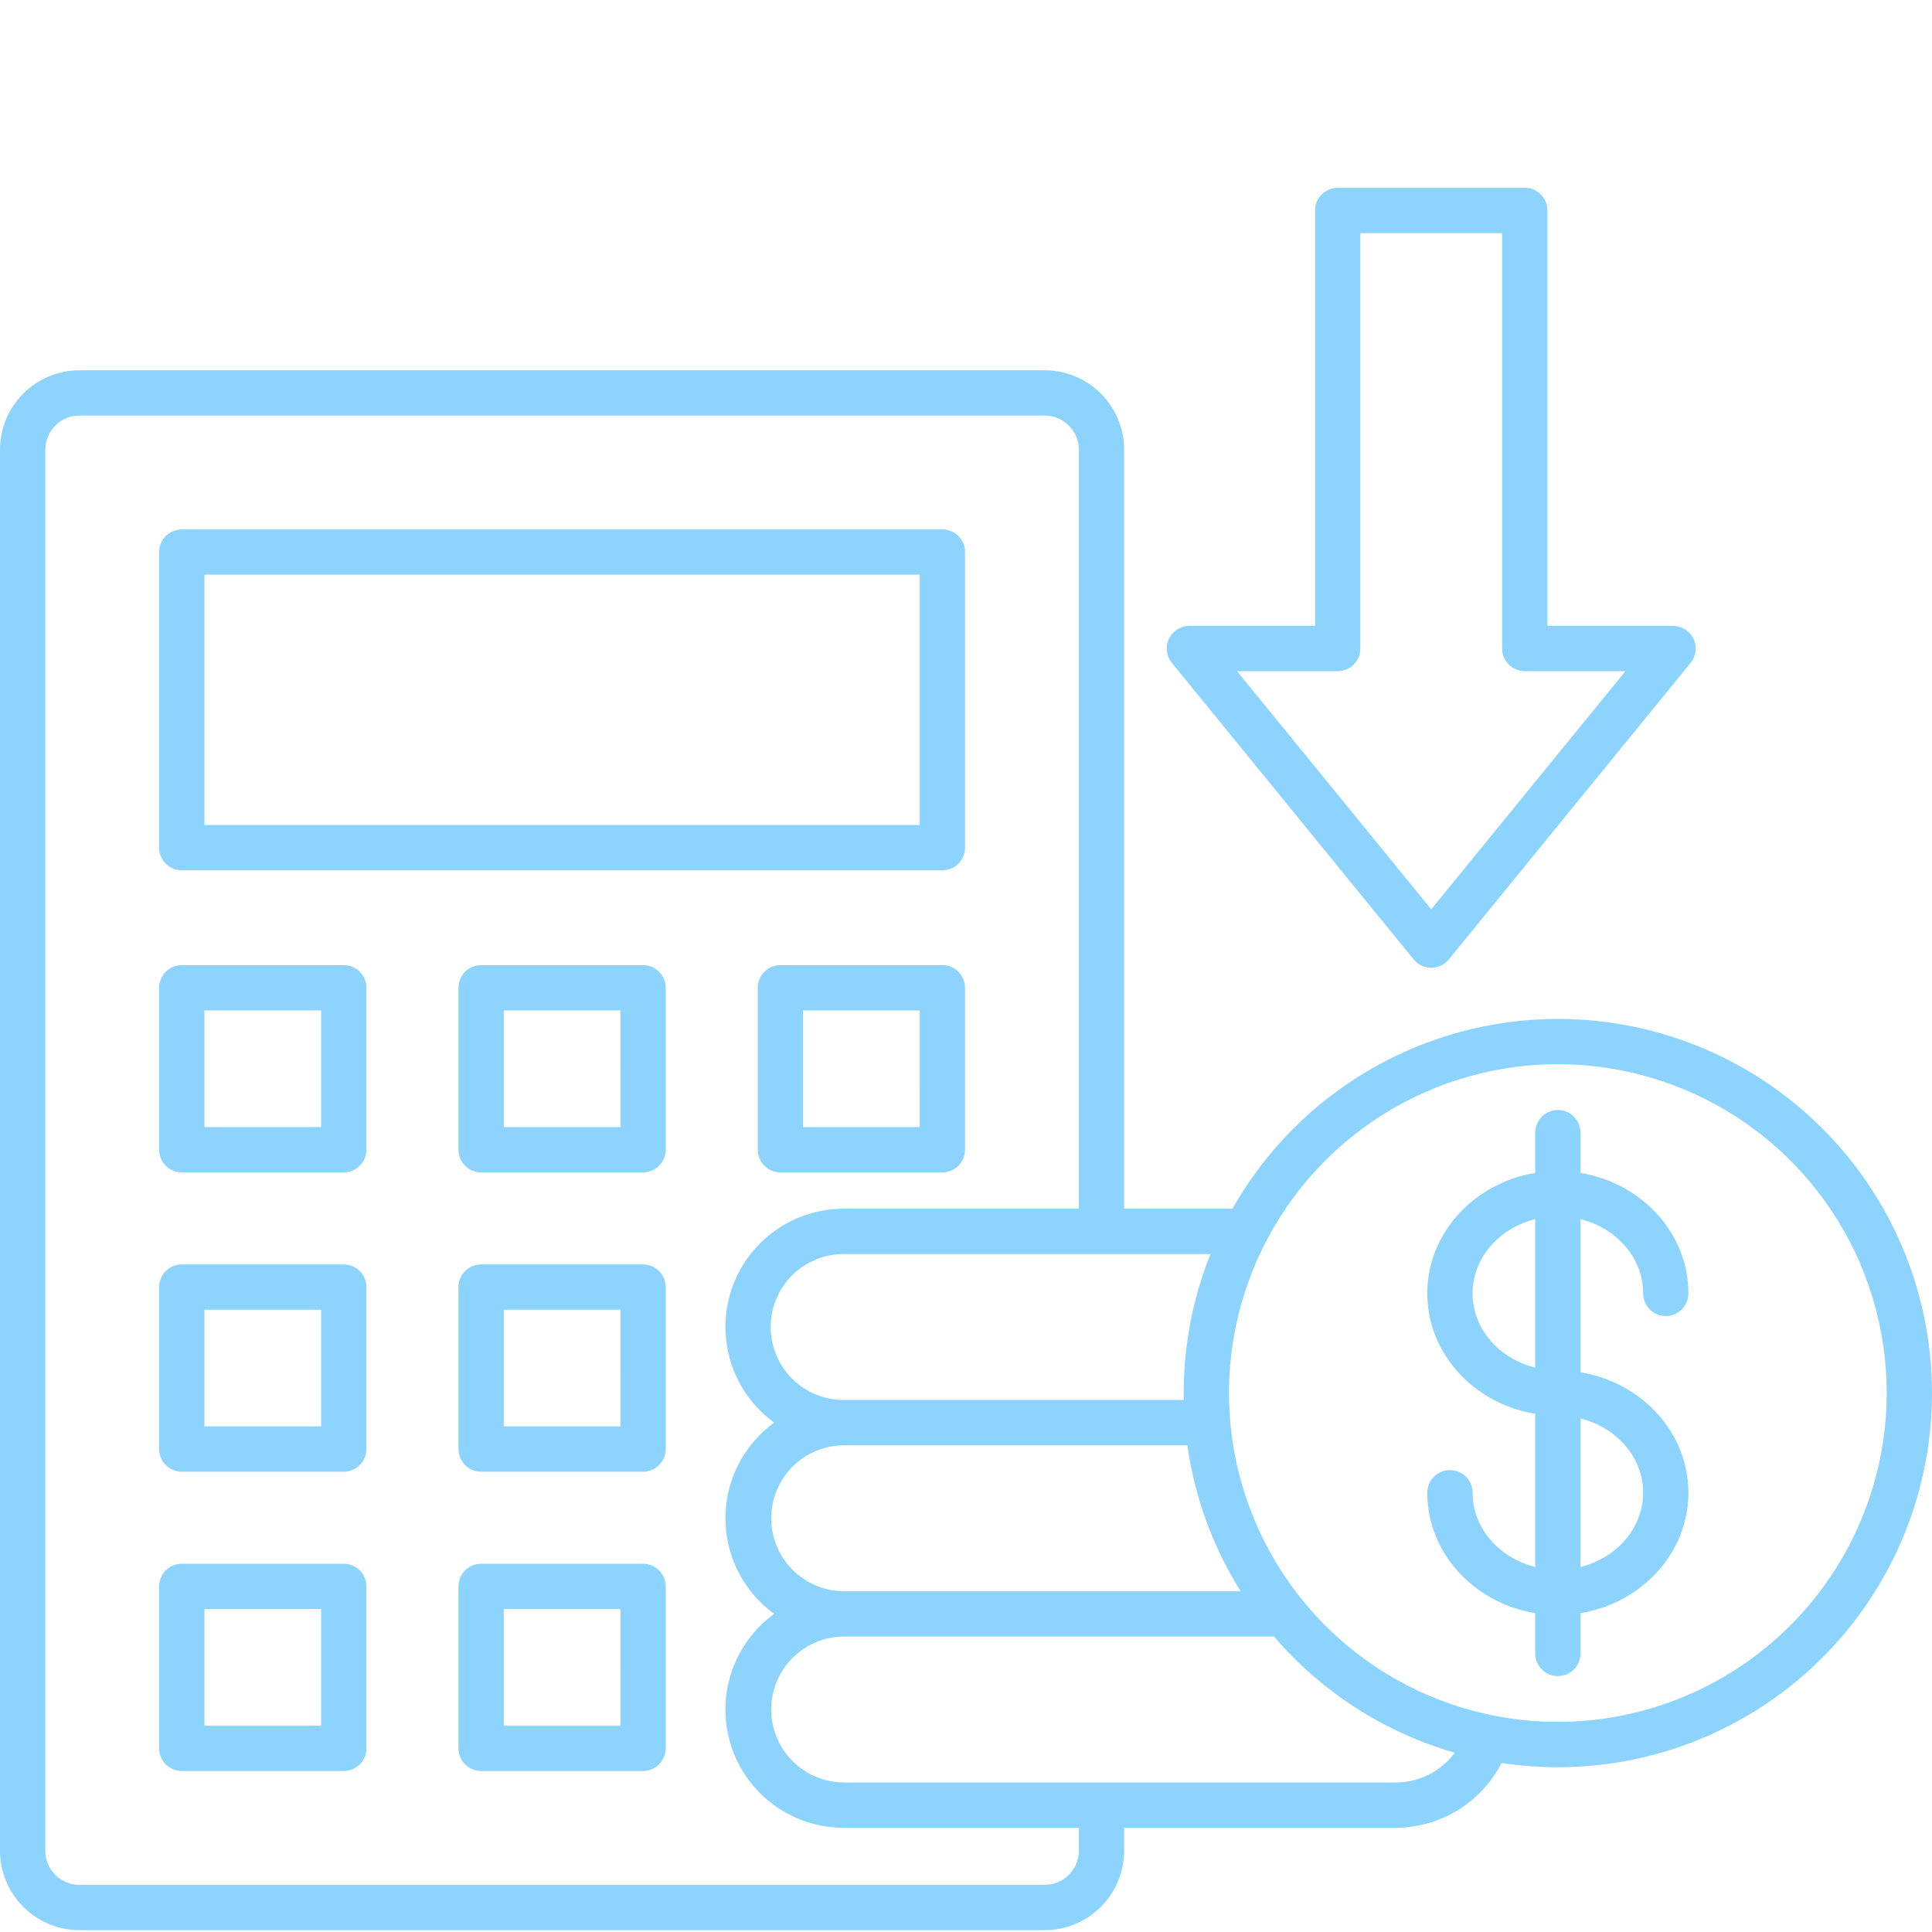 <svg width="72" height="72" viewBox="0 0 72 72" fill="none" xmlns="http://www.w3.org/2000/svg">
<g clip-path="url(#clip0_1424_3718)">
<path d="M58.057 37.972C55.59 37.974 53.168 38.629 51.037 39.872C48.907 41.114 47.143 42.9 45.927 45.046H41.894V16.76C41.893 15.975 41.581 15.222 41.026 14.667C40.471 14.112 39.718 13.8 38.933 13.799H2.96C2.176 13.8 1.423 14.112 0.868 14.667C0.313 15.222 0.001 15.975 0 16.76L0 68.97C0.001 69.755 0.313 70.508 0.868 71.063C1.423 71.618 2.176 71.93 2.96 71.931H38.933C39.718 71.93 40.471 71.618 41.026 71.063C41.581 70.508 41.893 69.755 41.894 68.97V68.115H52.031C52.844 68.111 53.64 67.884 54.332 67.458C55.025 67.032 55.587 66.424 55.957 65.7C57.855 65.989 59.792 65.883 61.647 65.389C63.502 64.895 65.234 64.022 66.737 62.827C68.239 61.632 69.478 60.14 70.377 58.443C71.276 56.747 71.814 54.883 71.959 52.969C72.104 51.055 71.853 49.131 71.22 47.319C70.587 45.506 69.586 43.844 68.281 42.436C66.976 41.028 65.394 39.905 63.635 39.137C61.876 38.369 59.977 37.972 58.057 37.972ZM31.441 59.301C30.723 59.295 30.037 59.007 29.531 58.497C29.025 57.988 28.741 57.299 28.741 56.581C28.741 55.863 29.025 55.174 29.531 54.664C30.037 54.155 30.723 53.866 31.441 53.861H44.25C44.521 55.794 45.198 57.648 46.236 59.301H31.441ZM44.114 51.915C44.114 52.002 44.116 52.087 44.117 52.173H31.441C30.72 52.173 30.028 51.887 29.518 51.377C29.008 50.867 28.721 50.175 28.721 49.454C28.721 48.732 29.008 48.04 29.518 47.53C30.028 47.02 30.72 46.734 31.441 46.734H45.112C44.451 48.381 44.112 50.14 44.114 51.915ZM40.207 68.97C40.206 69.308 40.072 69.631 39.833 69.87C39.595 70.109 39.271 70.243 38.934 70.243H2.96C2.623 70.243 2.299 70.109 2.061 69.87C1.822 69.631 1.688 69.308 1.688 68.97V16.76C1.688 16.422 1.822 16.099 2.061 15.86C2.299 15.621 2.623 15.487 2.96 15.487H38.933C39.271 15.487 39.594 15.621 39.833 15.86C40.072 16.099 40.206 16.422 40.206 16.76V45.046H31.441C30.511 45.046 29.604 45.34 28.851 45.887C28.098 46.434 27.537 47.205 27.249 48.091C26.962 48.976 26.962 49.929 27.25 50.814C27.538 51.7 28.099 52.471 28.852 53.017C28.289 53.425 27.831 53.961 27.515 54.581C27.199 55.2 27.034 55.885 27.034 56.581C27.034 57.276 27.199 57.962 27.515 58.581C27.831 59.2 28.289 59.736 28.852 60.144C28.099 60.691 27.538 61.462 27.25 62.347C26.962 63.232 26.962 64.186 27.25 65.071C27.537 65.956 28.098 66.728 28.851 67.275C29.604 67.822 30.511 68.116 31.441 68.115H40.206L40.207 68.97ZM52.031 66.428H31.441C30.723 66.423 30.037 66.134 29.531 65.624C29.025 65.115 28.741 64.426 28.741 63.708C28.741 62.99 29.025 62.301 29.531 61.792C30.037 61.282 30.723 60.993 31.441 60.988H47.478C49.253 63.058 51.595 64.564 54.215 65.319C53.962 65.661 53.633 65.94 53.254 66.132C52.875 66.324 52.456 66.426 52.031 66.428ZM58.057 64.171C55.633 64.171 53.263 63.452 51.248 62.106C49.232 60.759 47.662 58.845 46.734 56.605C45.806 54.366 45.564 51.902 46.036 49.524C46.509 47.147 47.677 44.963 49.391 43.249C51.105 41.535 53.288 40.368 55.666 39.895C58.043 39.422 60.507 39.665 62.747 40.593C64.986 41.52 66.9 43.091 68.247 45.106C69.594 47.122 70.312 49.491 70.312 51.915C70.309 55.165 69.016 58.28 66.719 60.577C64.421 62.875 61.306 64.167 58.057 64.171ZM61.235 48.201C61.235 48.425 61.324 48.639 61.482 48.797C61.64 48.956 61.855 49.045 62.079 49.045C62.303 49.045 62.517 48.956 62.675 48.797C62.834 48.639 62.922 48.425 62.922 48.201C62.922 45.957 61.182 44.088 58.901 43.713V42.211C58.901 41.987 58.812 41.773 58.654 41.614C58.495 41.456 58.281 41.367 58.057 41.367C57.833 41.367 57.618 41.456 57.46 41.614C57.302 41.773 57.213 41.987 57.213 42.211V43.712C54.931 44.088 53.191 45.957 53.191 48.2C53.191 50.444 54.931 52.313 57.213 52.689V58.397C55.869 58.062 54.879 56.948 54.879 55.63C54.879 55.406 54.79 55.191 54.632 55.033C54.473 54.875 54.259 54.786 54.035 54.786C53.811 54.786 53.597 54.875 53.438 55.033C53.28 55.191 53.191 55.406 53.191 55.63C53.191 57.873 54.931 59.742 57.213 60.118V61.619C57.213 61.843 57.302 62.058 57.46 62.216C57.618 62.374 57.833 62.463 58.057 62.463C58.281 62.463 58.495 62.374 58.654 62.216C58.812 62.058 58.901 61.843 58.901 61.619V60.118C61.183 59.743 62.922 57.874 62.922 55.63C62.922 53.386 61.182 51.517 58.901 51.142V45.434C60.245 45.768 61.236 46.882 61.236 48.201H61.235ZM54.878 48.201C54.878 46.882 55.868 45.768 57.212 45.434V50.968C55.869 50.633 54.878 49.52 54.878 48.201H54.878ZM61.235 55.63C61.235 56.949 60.244 58.063 58.901 58.397V52.863C60.245 53.197 61.236 54.311 61.236 55.63H61.235ZM6.774 32.434H35.12C35.344 32.434 35.558 32.345 35.716 32.187C35.875 32.029 35.964 31.814 35.964 31.59V20.573C35.964 20.349 35.875 20.135 35.716 19.977C35.558 19.818 35.344 19.73 35.12 19.73H6.774C6.55 19.73 6.336 19.818 6.177 19.977C6.019 20.135 5.93 20.349 5.93 20.573V31.59C5.93 31.814 6.019 32.029 6.177 32.187C6.336 32.345 6.55 32.434 6.774 32.434ZM7.618 21.416H34.276V30.747H7.618V21.416ZM12.811 58.277H6.774C6.55 58.277 6.336 58.366 6.177 58.524C6.019 58.682 5.93 58.897 5.93 59.121V65.157C5.93 65.38 6.019 65.595 6.177 65.753C6.336 65.911 6.55 66 6.774 66H12.811C13.035 66 13.249 65.911 13.408 65.753C13.566 65.595 13.655 65.38 13.655 65.157V59.121C13.655 58.897 13.566 58.682 13.408 58.524C13.249 58.366 13.035 58.277 12.811 58.277ZM11.967 64.313H7.618V59.964H11.967V64.313ZM12.811 35.967H6.774C6.55 35.967 6.336 36.056 6.177 36.214C6.019 36.373 5.93 36.587 5.93 36.811V42.847C5.93 43.071 6.019 43.285 6.177 43.444C6.336 43.602 6.55 43.691 6.774 43.691H12.811C13.035 43.691 13.249 43.602 13.408 43.444C13.566 43.285 13.655 43.071 13.655 42.847V36.811C13.655 36.587 13.566 36.373 13.408 36.214C13.249 36.056 13.035 35.967 12.811 35.967ZM11.967 42.003H7.618V37.655H11.967V42.003ZM12.811 47.122H6.774C6.55 47.122 6.336 47.211 6.177 47.369C6.019 47.528 5.93 47.742 5.93 47.966V54.002C5.93 54.226 6.019 54.44 6.177 54.598C6.336 54.757 6.55 54.846 6.774 54.846H12.811C13.035 54.846 13.249 54.757 13.408 54.598C13.566 54.44 13.655 54.226 13.655 54.002V47.966C13.655 47.742 13.566 47.527 13.408 47.369C13.249 47.211 13.035 47.122 12.811 47.122V47.122ZM11.967 53.158H7.618V48.809H11.967V53.158ZM23.966 58.277H17.929C17.705 58.277 17.491 58.366 17.332 58.524C17.174 58.682 17.085 58.897 17.085 59.121V65.157C17.085 65.38 17.174 65.595 17.332 65.753C17.491 65.911 17.705 66 17.929 66H23.965C24.189 66 24.403 65.911 24.561 65.753C24.72 65.595 24.809 65.38 24.809 65.157V59.121C24.809 58.897 24.72 58.682 24.561 58.524C24.403 58.366 24.189 58.277 23.965 58.277H23.966ZM23.122 64.313H18.773V59.964H23.121L23.122 64.313ZM23.966 35.967H17.929C17.705 35.967 17.491 36.056 17.332 36.214C17.174 36.373 17.085 36.587 17.085 36.811V42.847C17.085 43.071 17.174 43.285 17.332 43.444C17.491 43.602 17.705 43.691 17.929 43.691H23.965C24.189 43.691 24.403 43.602 24.561 43.444C24.72 43.285 24.809 43.071 24.809 42.847V36.811C24.809 36.587 24.72 36.373 24.561 36.214C24.403 36.056 24.189 35.967 23.965 35.967H23.966ZM23.122 42.003H18.773V37.655H23.121L23.122 42.003ZM23.966 47.122H17.929C17.705 47.122 17.491 47.211 17.332 47.369C17.174 47.528 17.085 47.742 17.085 47.966V54.002C17.085 54.226 17.174 54.44 17.332 54.598C17.491 54.757 17.705 54.846 17.929 54.846H23.965C24.189 54.846 24.403 54.757 24.561 54.598C24.72 54.44 24.809 54.226 24.809 54.002V47.966C24.809 47.742 24.72 47.527 24.561 47.369C24.403 47.211 24.189 47.122 23.965 47.122L23.966 47.122ZM23.122 53.158H18.773V48.809H23.121L23.122 53.158ZM35.12 35.967H29.084C28.86 35.967 28.645 36.056 28.487 36.215C28.329 36.373 28.24 36.587 28.24 36.811V42.847C28.24 43.071 28.329 43.286 28.487 43.444C28.645 43.602 28.86 43.691 29.084 43.691H35.12C35.344 43.691 35.558 43.602 35.716 43.444C35.875 43.286 35.964 43.071 35.964 42.847V36.811C35.964 36.587 35.875 36.373 35.716 36.214C35.558 36.056 35.344 35.967 35.12 35.967L35.12 35.967ZM34.277 42.004H29.927V37.655H34.276L34.277 42.004ZM56.824 7H49.852C49.628 7 49.413 7.089 49.255 7.247C49.097 7.405 49.008 7.62 49.008 7.844V23.326H44.325C44.165 23.326 44.009 23.371 43.874 23.456C43.739 23.541 43.631 23.663 43.563 23.807C43.494 23.952 43.468 24.112 43.487 24.271C43.507 24.429 43.57 24.579 43.671 24.703L52.684 35.756C52.763 35.853 52.863 35.931 52.976 35.985C53.089 36.038 53.213 36.066 53.338 36.066C53.463 36.066 53.587 36.038 53.7 35.985C53.813 35.931 53.913 35.853 53.992 35.756L63.005 24.703C63.106 24.579 63.169 24.429 63.189 24.271C63.208 24.112 63.182 23.952 63.113 23.807C63.045 23.663 62.937 23.541 62.802 23.456C62.667 23.371 62.511 23.326 62.351 23.326H57.668V7.844C57.668 7.733 57.646 7.623 57.604 7.521C57.562 7.418 57.499 7.325 57.421 7.247C57.343 7.169 57.249 7.106 57.147 7.064C57.045 7.022 56.935 7 56.824 7ZM60.574 25.013L53.338 33.888L46.102 25.013H49.852C50.075 25.013 50.29 24.924 50.448 24.766C50.606 24.608 50.695 24.393 50.695 24.169V8.688H55.98V24.169C55.98 24.393 56.069 24.608 56.227 24.766C56.386 24.924 56.6 25.013 56.824 25.013H60.574Z" fill="#8CD3FF"/>
</g>
<defs>
<clipPath id="clip0_1424_3718">
<rect width="72" height="72" fill="white"/>
</clipPath>
</defs>
</svg>
